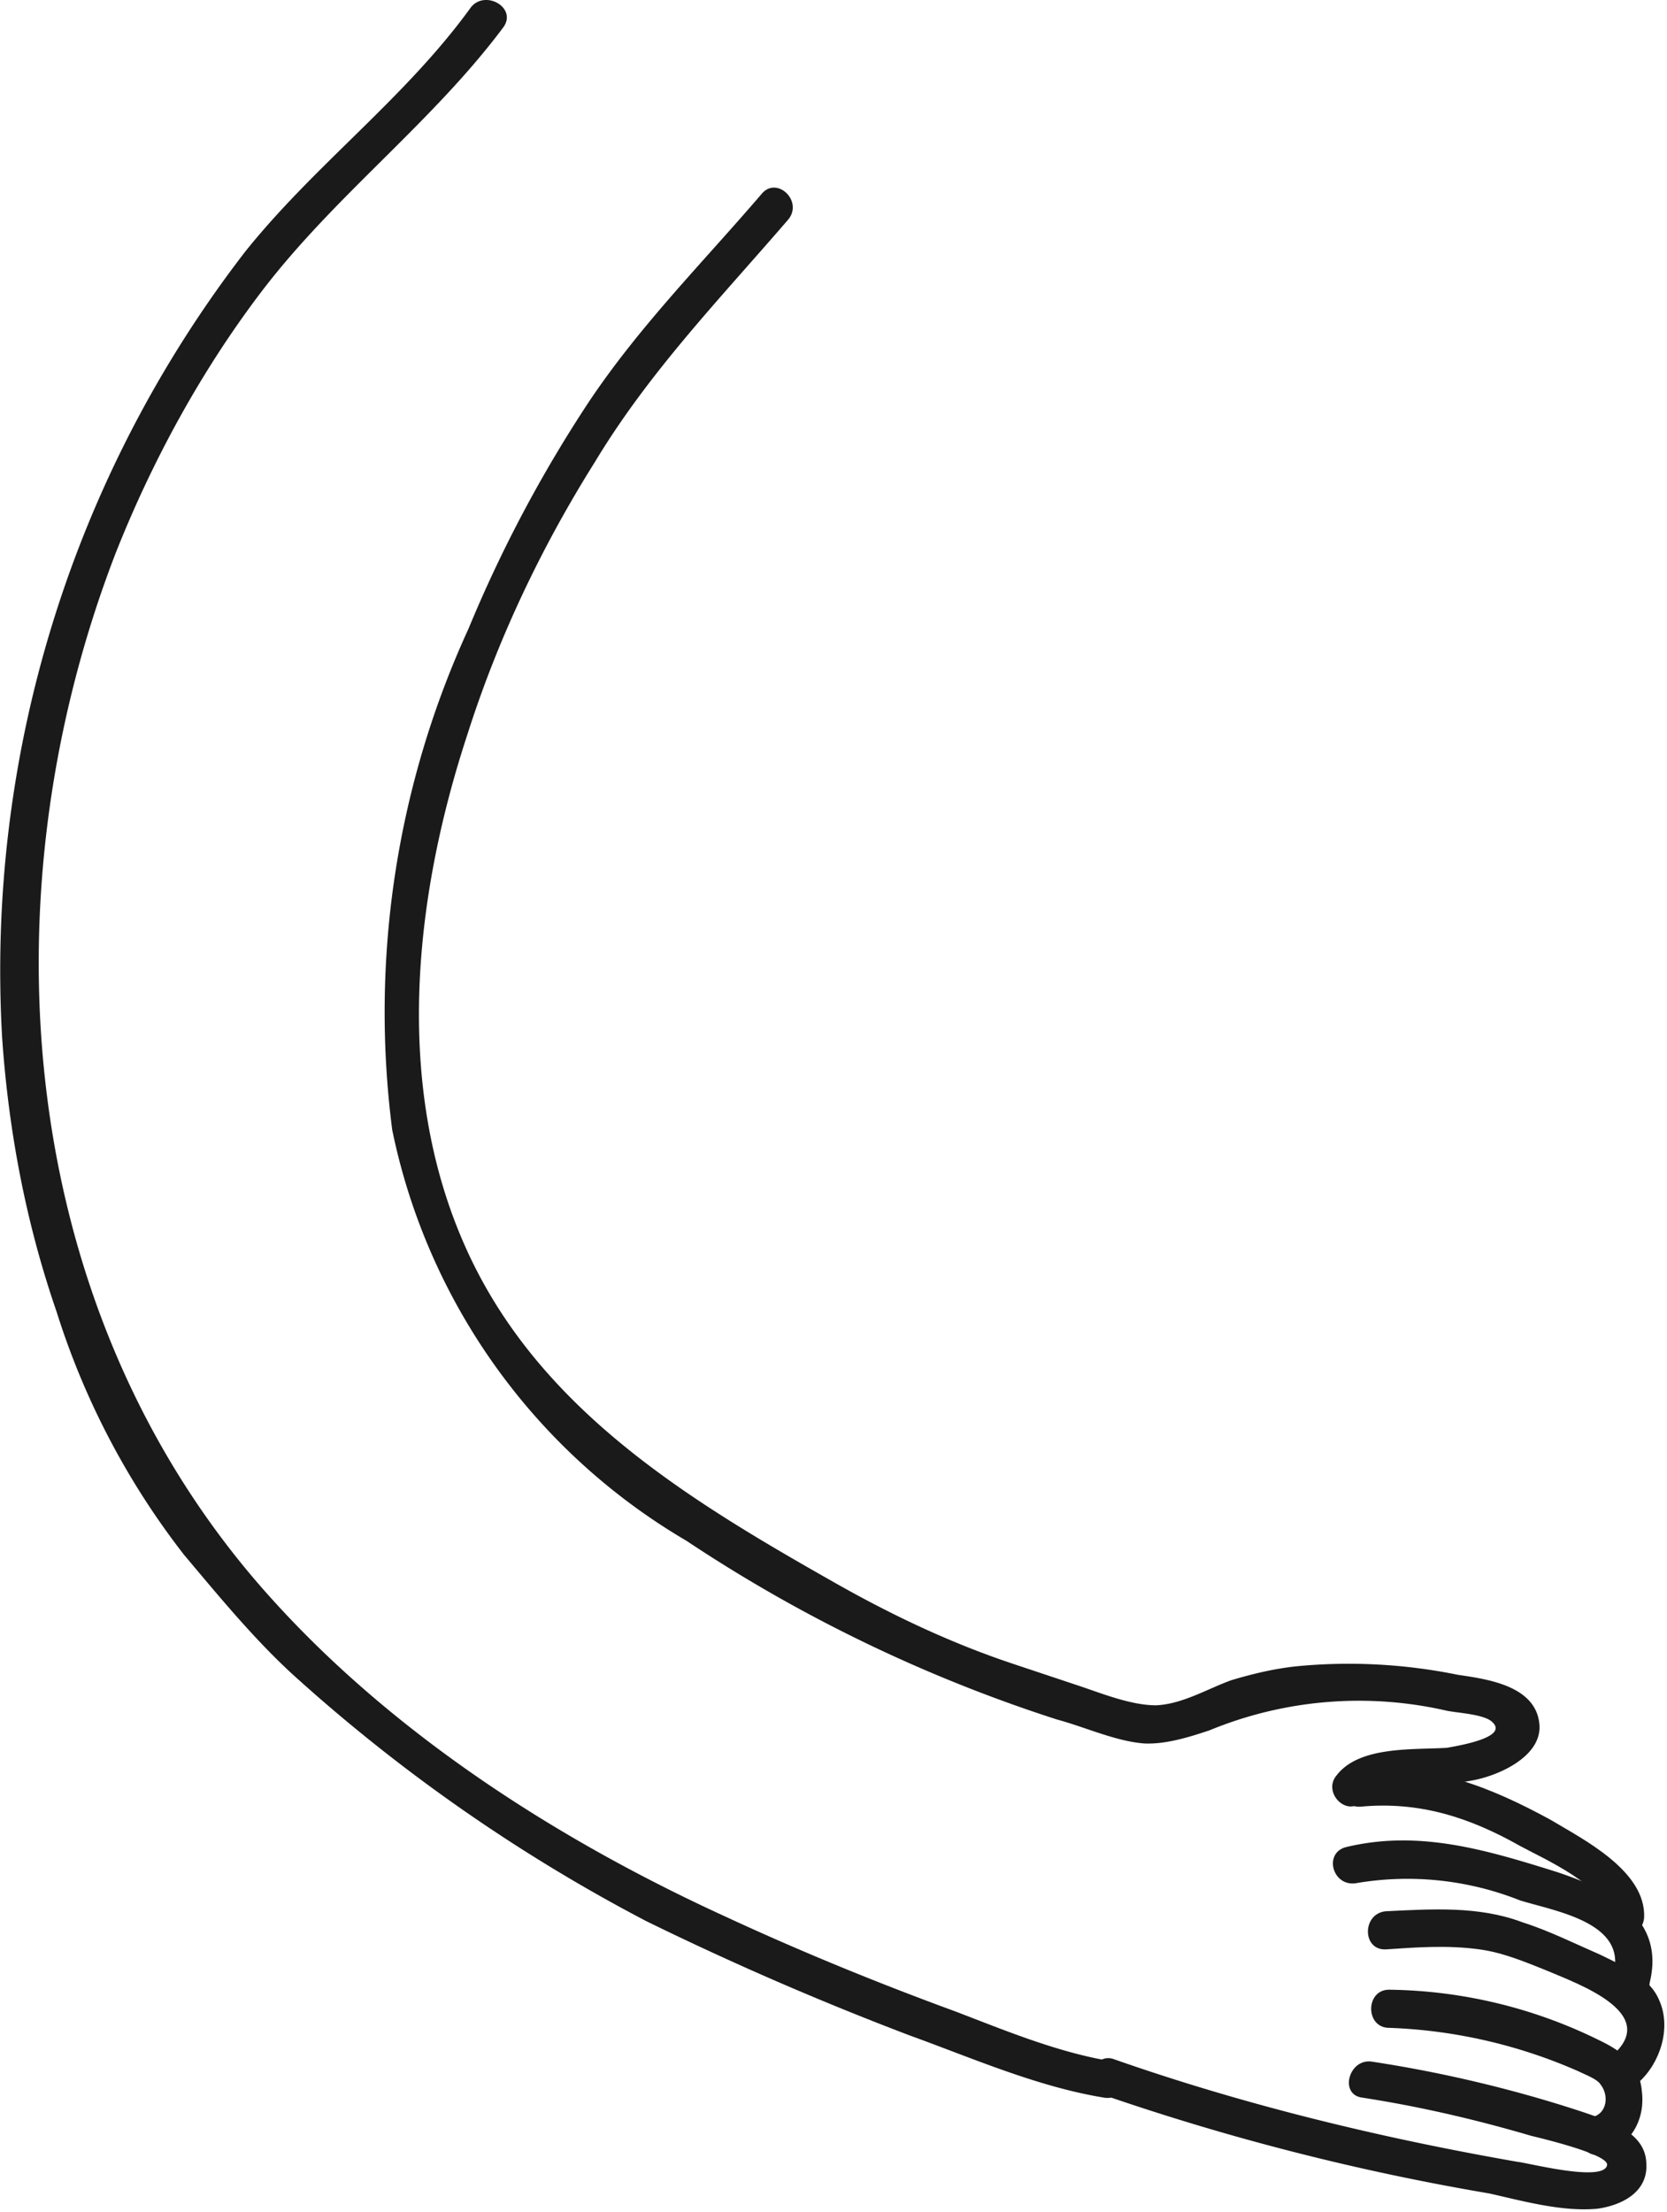 <svg xmlns="http://www.w3.org/2000/svg" width="153" height="203" fill="none"><path fill="#1A1A1A" d="M43.2.7c-6 8.3-14.3 14.4-20.7 22.4A108 108 0 00.2 95.3c.6 8.6 2.2 17 5 25.1a71 71 0 0011.7 22.3c3.2 3.8 6.4 7.7 10 11a156 156 0 0032.4 22.6 285 285 0 0024.2 10.5c5.8 2.1 11.7 4.7 17.8 5.7 2.1.4 3-2.9.9-3.3-5-.8-9.8-2.8-14.5-4.6-7.1-2.6-14.2-5.5-21.1-8.7-15.3-7-30.3-16.6-41.6-29.1-23.5-25.9-26.7-64.1-14.4-96 3.4-8.6 8-17 13.6-24.3 6.7-8.7 15.5-15.3 22-24C47.5.7 44.5-1 43.2.7z"/><path fill="#1A1A1A" d="M101.4 192.3a222.8 222.8 0 0035.3 9c3.1.7 6.7 1.7 9.9 1.4 2.2-.3 4.7-1.5 4.5-4.2-.1-2.8-3.3-3.8-5.6-4.6-6.3-2.1-13-3.7-19.6-4.7-2.1-.3-3 3-.9 3.3 5.2.8 10.4 2 15.5 3.5.8.2 7.2 1.7 7 2.7-.3 1.6-7.2-.2-8.2-.3-12.6-2.2-25-5.2-37-9.4-2-.8-3 2.6-.9 3.3z"/><path fill="#1A1A1A" d="M147 197.7c2.6-.7 4-3.1 3.7-5.7-.2-2.6-1.9-3.8-4-4.8a44.7 44.7 0 00-19.2-4.6c-2.2 0-2.2 3.5 0 3.5a47.2 47.2 0 0117.4 4c.6.3 1.7.7 2 1.2.8 1 .6 2.7-.8 3-2 .6-1.2 4 1 3.4z"/><path fill="#1A1A1A" d="M150.4 191.1c2-1.8 3-5 1.9-7.5-.9-2.2-3.4-3.2-5.4-4.2-2.3-1-4.7-2.2-7.2-3-4-1.5-8.3-1.2-12.5-1-2.2.2-2.2 3.6 0 3.5 2.9-.2 5.7-.4 8.6 0 2.2.3 4.3 1.2 6.3 2 2.8 1.2 10.4 3.9 5.8 7.8-1.6 1.4.8 3.8 2.5 2.4z"/><path fill="#1A1A1A" d="M151.4 182c1.5-6-3.7-8.6-8.5-10.2-6.4-2-12.6-3.9-19.3-2.3-2.2.5-1.3 3.8 1 3.3a28 28 0 0114.9 1.6c3.2 1 9.8 2 8.6 6.7-.6 2.2 2.8 3 3.3 1z"/><path fill="#1A1A1A" d="M150.9 176c.2-4.3-5.6-7.2-8.6-9-5.5-3-11-5.2-17.4-4.6-2.2.1-2.2 3.6 0 3.4 5.4-.5 10 1 14.6 3.6 2 1.1 8.2 3.8 8 6.6-.2 2.2 3.2 2.2 3.4 0z"/><path fill="#1A1A1A" d="M125.2 165.2c1-1.1 3.7-1.2 5-1.3 1.7-.1 3.3-.2 4.9-.5 2.3-.4 6.3-2.1 6.2-5-.2-3.7-4.8-4.3-7.5-4.7a50 50 0 00-14.6-.8c-2.1.2-4.2.7-6.2 1.3-2.2.8-4.5 2.2-6.9 2.3-2.3 0-5-1.1-7.1-1.8l-6-2c-6-2-11.6-4.7-17-7.8-13.4-7.6-26.8-15.9-33.3-30.5-6.6-14.8-4.7-32.1.2-47 2.8-8.8 6.8-17.2 11.7-25 5-8.3 11.5-15 17.7-22.2 1.5-1.7-1-4.1-2.4-2.4-5.4 6.3-11.1 12-15.8 19A123 123 0 0043 57.7a84.3 84.3 0 00-7 46 57 57 0 0027 37.7A137.3 137.3 0 0097 157.8c2.6.7 5.4 2 8 2.2 2 .1 4.2-.6 6-1.2a36 36 0 0121.8-1.8c1 .2 3.1.3 4 .9 2 1.5-2.9 2.3-4 2.5-3 .2-8-.2-10.1 2.5-1.4 1.6 1 4 2.4 2.3z"/></svg>
